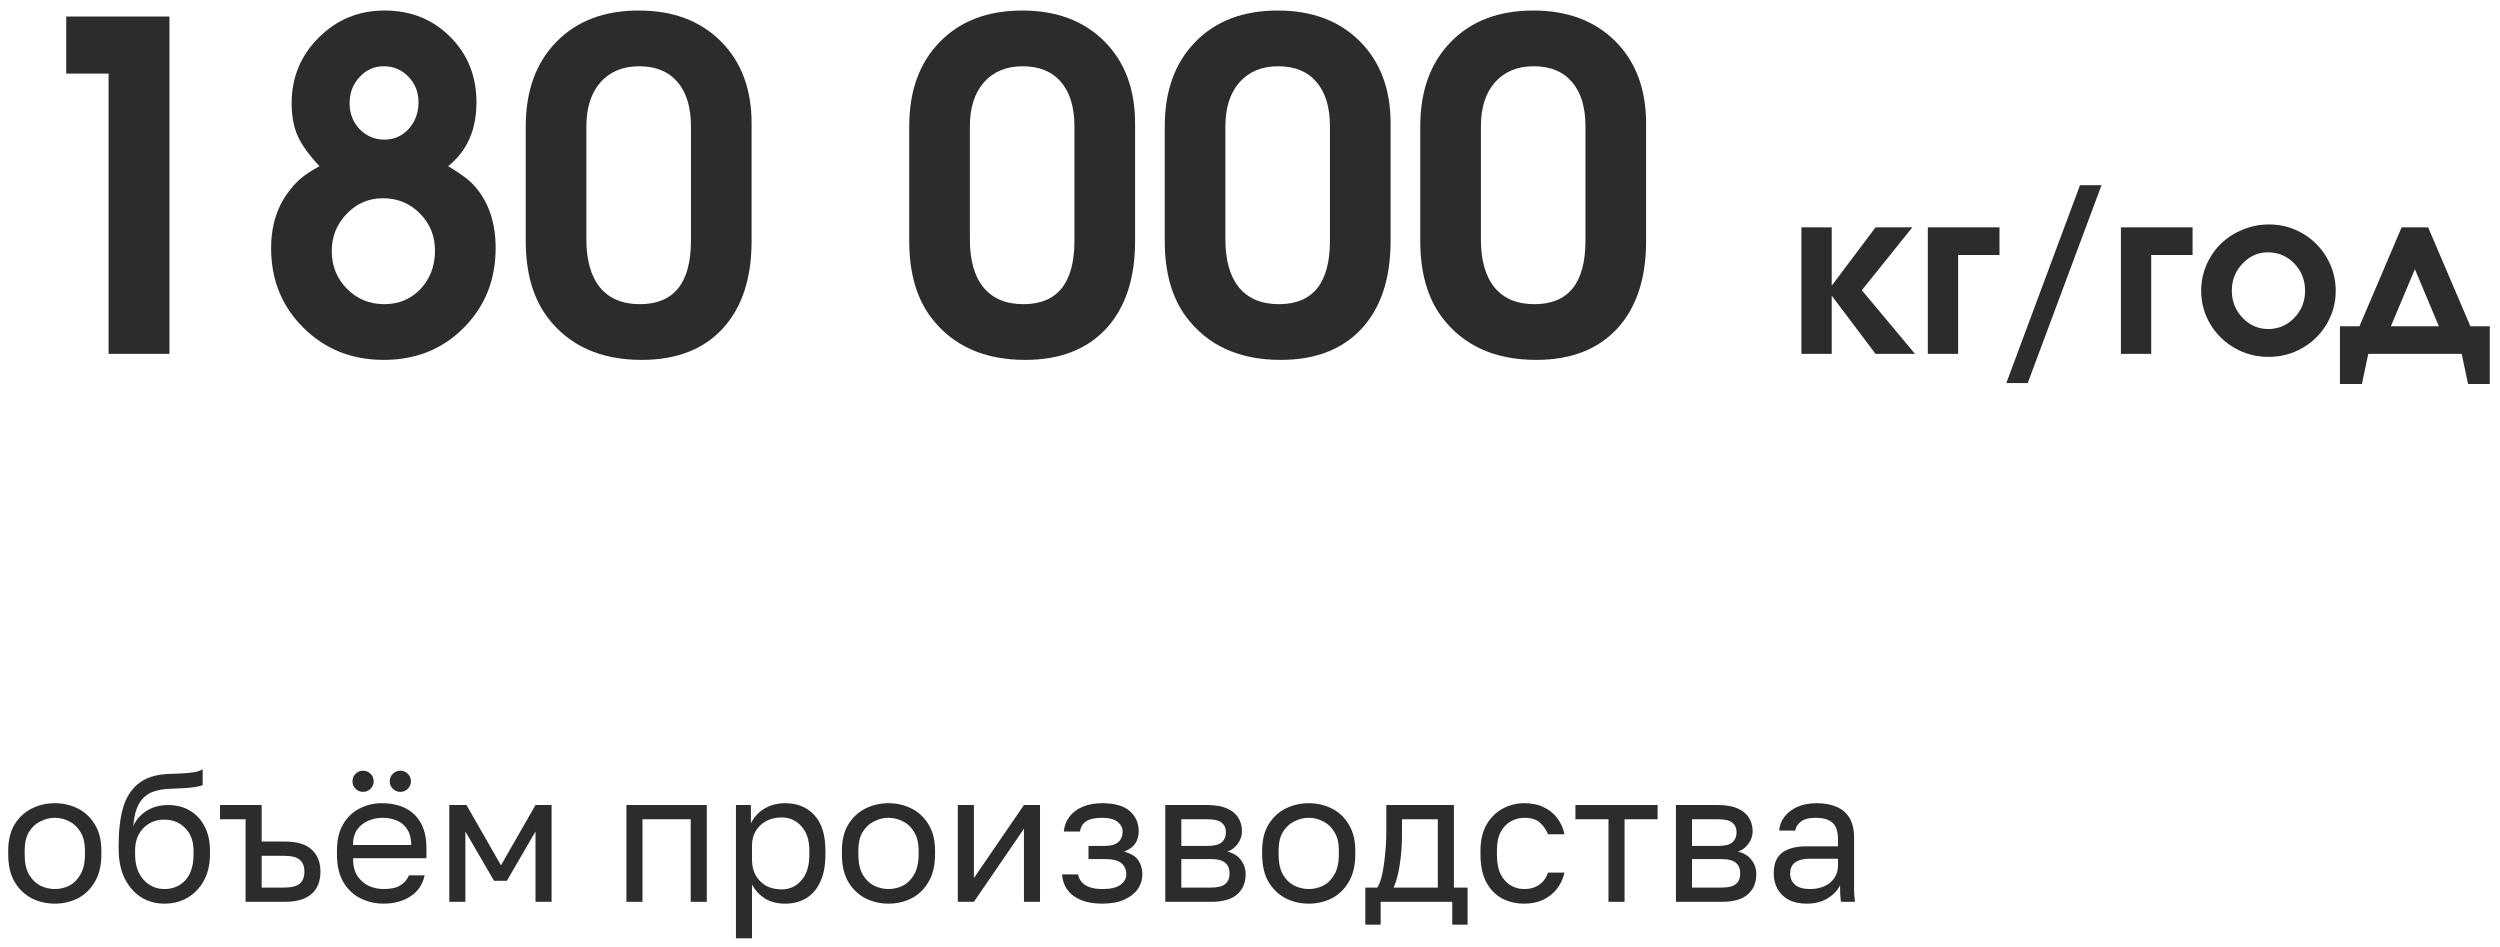 <?xml version="1.0" encoding="UTF-8"?> <svg xmlns="http://www.w3.org/2000/svg" width="219" height="83" viewBox="0 0 219 83" fill="none"><path d="M9.512 31C9.512 31 9.512 22.816 9.512 6.449C9.512 6.449 8.275 6.449 5.801 6.449C5.801 6.449 5.801 4.783 5.801 1.449C5.801 1.449 8.815 1.449 14.844 1.449C14.844 1.449 14.844 11.3 14.844 31C14.844 31 13.066 31 9.512 31Z" fill="#2C2C2C"></path><path d="M27.988 14.555C27.064 13.578 26.426 12.693 26.074 11.898C25.723 11.104 25.547 10.154 25.547 9.047C25.547 6.794 26.335 4.88 27.91 3.305C29.499 1.716 31.419 0.922 33.672 0.922C35.99 0.922 37.91 1.69 39.434 3.227C40.97 4.75 41.738 6.664 41.738 8.969C41.738 11.378 40.911 13.24 39.258 14.555C39.896 14.945 40.378 15.264 40.703 15.512C41.029 15.746 41.335 16.026 41.621 16.352C42.819 17.732 43.418 19.522 43.418 21.723C43.418 24.522 42.48 26.859 40.605 28.734C38.743 30.596 36.413 31.527 33.613 31.527C30.814 31.527 28.47 30.59 26.582 28.715C24.694 26.84 23.75 24.522 23.75 21.762C23.75 19.704 24.31 17.986 25.43 16.605C25.742 16.202 26.074 15.857 26.426 15.57C26.79 15.271 27.311 14.932 27.988 14.555ZM33.613 5.805C32.78 5.805 32.07 6.124 31.484 6.762C30.911 7.387 30.625 8.148 30.625 9.047C30.625 9.945 30.918 10.7 31.504 11.312C32.103 11.925 32.825 12.23 33.672 12.23C34.518 12.23 35.228 11.918 35.801 11.293C36.374 10.655 36.66 9.88 36.66 8.969C36.66 8.07 36.367 7.322 35.781 6.723C35.195 6.111 34.473 5.805 33.613 5.805ZM33.535 17.367C32.298 17.367 31.244 17.823 30.371 18.734C29.499 19.633 29.062 20.72 29.062 21.996C29.062 23.298 29.505 24.398 30.391 25.297C31.276 26.195 32.37 26.645 33.672 26.645C34.935 26.645 35.99 26.202 36.836 25.316C37.682 24.418 38.105 23.298 38.105 21.957C38.105 20.668 37.663 19.581 36.777 18.695C35.905 17.81 34.824 17.367 33.535 17.367Z" fill="#2C2C2C"></path><path d="M65.84 10.805C65.84 10.805 65.84 14.242 65.84 21.117C65.84 24.398 64.993 26.957 63.301 28.793C61.608 30.616 59.245 31.527 56.211 31.527C52.578 31.527 49.818 30.271 47.93 27.758C46.68 26.065 46.055 23.852 46.055 21.117V11.078C46.055 7.966 46.947 5.499 48.73 3.676C50.514 1.84 52.923 0.922 55.957 0.922C58.952 0.922 61.348 1.82 63.145 3.617C64.941 5.414 65.84 7.81 65.84 10.805ZM51.367 11.078V20.961C51.367 22.797 51.764 24.203 52.559 25.18C53.366 26.156 54.531 26.645 56.055 26.645C59.036 26.645 60.527 24.789 60.527 21.078V11.078C60.527 9.385 60.13 8.083 59.336 7.172C58.555 6.26 57.441 5.805 55.996 5.805C54.564 5.805 53.431 6.273 52.598 7.211C51.777 8.148 51.367 9.438 51.367 11.078Z" fill="#2C2C2C"></path><path d="M99.434 10.805C99.434 10.805 99.434 14.242 99.434 21.117C99.434 24.398 98.587 26.957 96.894 28.793C95.202 30.616 92.838 31.527 89.805 31.527C86.172 31.527 83.411 30.271 81.523 27.758C80.273 26.065 79.648 23.852 79.648 21.117V11.078C79.648 7.966 80.54 5.499 82.324 3.676C84.108 1.84 86.517 0.922 89.551 0.922C92.546 0.922 94.941 1.82 96.738 3.617C98.535 5.414 99.434 7.81 99.434 10.805ZM84.961 11.078V20.961C84.961 22.797 85.358 24.203 86.152 25.18C86.96 26.156 88.125 26.645 89.648 26.645C92.63 26.645 94.121 24.789 94.121 21.078V11.078C94.121 9.385 93.724 8.083 92.93 7.172C92.148 6.26 91.035 5.805 89.59 5.805C88.157 5.805 87.025 6.273 86.191 7.211C85.371 8.148 84.961 9.438 84.961 11.078Z" fill="#2C2C2C"></path><path d="M121.816 10.805C121.816 10.805 121.816 14.242 121.816 21.117C121.816 24.398 120.97 26.957 119.277 28.793C117.585 30.616 115.221 31.527 112.187 31.527C108.555 31.527 105.794 30.271 103.906 27.758C102.656 26.065 102.031 23.852 102.031 21.117V11.078C102.031 7.966 102.923 5.499 104.707 3.676C106.491 1.84 108.9 0.922 111.934 0.922C114.928 0.922 117.324 1.82 119.121 3.617C120.918 5.414 121.816 7.81 121.816 10.805ZM107.344 11.078V20.961C107.344 22.797 107.741 24.203 108.535 25.18C109.342 26.156 110.508 26.645 112.031 26.645C115.013 26.645 116.504 24.789 116.504 21.078V11.078C116.504 9.385 116.107 8.083 115.312 7.172C114.531 6.26 113.418 5.805 111.973 5.805C110.54 5.805 109.408 6.273 108.574 7.211C107.754 8.148 107.344 9.438 107.344 11.078Z" fill="#2C2C2C"></path><path d="M144.199 10.805C144.199 10.805 144.199 14.242 144.199 21.117C144.199 24.398 143.353 26.957 141.66 28.793C139.967 30.616 137.604 31.527 134.57 31.527C130.937 31.527 128.177 30.271 126.289 27.758C125.039 26.065 124.414 23.852 124.414 21.117V11.078C124.414 7.966 125.306 5.499 127.09 3.676C128.874 1.84 131.283 0.922 134.316 0.922C137.311 0.922 139.707 1.82 141.504 3.617C143.301 5.414 144.199 7.81 144.199 10.805ZM129.727 11.078V20.961C129.727 22.797 130.124 24.203 130.918 25.18C131.725 26.156 132.891 26.645 134.414 26.645C137.396 26.645 138.887 24.789 138.887 21.078V11.078C138.887 9.385 138.49 8.083 137.695 7.172C136.914 6.26 135.801 5.805 134.355 5.805C132.923 5.805 131.79 6.273 130.957 7.211C130.137 8.148 129.727 9.438 129.727 11.078Z" fill="#2C2C2C"></path><path d="M157.803 31C157.803 31 157.803 27.305 157.803 19.916C157.803 19.916 158.688 19.916 160.459 19.916C160.459 19.916 160.459 21.619 160.459 25.023C160.459 25.023 161.738 23.321 164.297 19.916C164.297 19.916 165.371 19.916 167.52 19.916C167.52 19.916 166.045 21.752 163.096 25.424C163.096 25.424 164.648 27.283 167.754 31C167.754 31 166.602 31 164.297 31C164.297 31 163.018 29.301 160.459 25.902C160.459 25.902 160.459 27.602 160.459 31C160.459 31 159.574 31 157.803 31Z" fill="#2C2C2C"></path><path d="M175.156 19.916C175.156 19.916 175.156 20.723 175.156 22.338C175.156 22.338 173.949 22.338 171.533 22.338C171.533 22.338 171.533 25.225 171.533 31C171.533 31 170.648 31 168.877 31C168.877 31 168.877 27.305 168.877 19.916C168.877 19.916 170.97 19.916 175.156 19.916Z" fill="#2C2C2C"></path><path d="M175.752 33.559C175.752 33.559 177.904 27.781 182.207 16.225C182.207 16.225 182.835 16.225 184.092 16.225C184.092 16.225 181.937 22.003 177.627 33.559C177.627 33.559 177.002 33.559 175.752 33.559Z" fill="#2C2C2C"></path><path d="M192.07 19.916C192.07 19.916 192.07 20.723 192.07 22.338C192.07 22.338 190.863 22.338 188.447 22.338C188.447 22.338 188.447 25.225 188.447 31C188.447 31 187.562 31 185.791 31C185.791 31 185.791 27.305 185.791 19.916C185.791 19.916 187.884 19.916 192.07 19.916Z" fill="#2C2C2C"></path><path d="M198.77 19.662C199.824 19.662 200.801 19.922 201.699 20.443C202.598 20.964 203.307 21.674 203.828 22.572C204.349 23.464 204.609 24.434 204.609 25.482C204.609 26.524 204.346 27.491 203.818 28.383C203.297 29.268 202.585 29.971 201.68 30.492C200.775 31.006 199.792 31.264 198.73 31.264C197.663 31.264 196.673 31.006 195.762 30.492C194.857 29.971 194.141 29.268 193.613 28.383C193.086 27.491 192.822 26.524 192.822 25.482C192.822 24.688 192.975 23.933 193.281 23.217C193.594 22.494 194.014 21.876 194.541 21.361C195.075 20.84 195.71 20.427 196.445 20.121C197.181 19.815 197.956 19.662 198.77 19.662ZM198.662 22.104C197.803 22.104 197.061 22.436 196.436 23.1C195.817 23.757 195.508 24.545 195.508 25.463C195.508 26.387 195.82 27.178 196.445 27.836C197.07 28.494 197.822 28.822 198.701 28.822C199.587 28.822 200.345 28.497 200.977 27.846C201.608 27.188 201.924 26.4 201.924 25.482C201.924 24.532 201.608 23.731 200.977 23.08C200.345 22.429 199.574 22.104 198.662 22.104Z" fill="#2C2C2C"></path><path d="M218.105 33.637C218.105 33.637 217.471 33.637 216.201 33.637C216.201 33.637 216.016 32.758 215.645 31C215.645 31 212.917 31 207.461 31C207.461 31 207.275 31.879 206.904 33.637C206.904 33.637 206.263 33.637 204.98 33.637C204.98 33.637 204.98 31.951 204.98 28.578C204.98 28.578 205.55 28.578 206.689 28.578C206.689 28.578 207.92 25.691 210.381 19.916C210.381 19.916 211.156 19.916 212.705 19.916C212.705 19.916 213.939 22.803 216.406 28.578C216.406 28.578 216.973 28.578 218.105 28.578C218.105 28.578 218.105 30.264 218.105 33.637ZM213.643 28.578C213.643 28.578 212.943 26.912 211.543 23.578C211.543 23.578 210.843 25.245 209.443 28.578C209.443 28.578 210.843 28.578 213.643 28.578Z" fill="#2C2C2C"></path><path d="M4.8 79.16C4.085 79.16 3.413 79.005 2.784 78.696C2.165 78.376 1.664 77.896 1.28 77.256C0.907 76.616 0.72 75.811 0.72 74.84V74.52C0.72 73.603 0.907 72.835 1.28 72.216C1.664 71.597 2.165 71.133 2.784 70.824C3.413 70.515 4.085 70.36 4.8 70.36C5.525 70.36 6.197 70.515 6.816 70.824C7.435 71.133 7.931 71.597 8.304 72.216C8.688 72.835 8.88 73.603 8.88 74.52V74.84C8.88 75.811 8.688 76.616 8.304 77.256C7.931 77.896 7.435 78.376 6.816 78.696C6.197 79.005 5.525 79.16 4.8 79.16ZM4.8 77.88C5.237 77.88 5.653 77.784 6.048 77.592C6.453 77.389 6.784 77.064 7.04 76.616C7.307 76.168 7.44 75.576 7.44 74.84V74.52C7.44 73.837 7.307 73.288 7.04 72.872C6.784 72.445 6.453 72.136 6.048 71.944C5.653 71.741 5.237 71.64 4.8 71.64C4.373 71.64 3.957 71.741 3.552 71.944C3.147 72.136 2.811 72.445 2.544 72.872C2.288 73.288 2.16 73.837 2.16 74.52V74.84C2.16 75.576 2.288 76.168 2.544 76.616C2.811 77.064 3.147 77.389 3.552 77.592C3.957 77.784 4.373 77.88 4.8 77.88Z" fill="#2C2C2C"></path><path d="M14.394 79.16C13.647 79.16 12.97 78.973 12.362 78.6C11.764 78.216 11.284 77.667 10.922 76.952C10.57 76.237 10.394 75.373 10.394 74.36V74.04C10.394 72.76 10.522 71.667 10.778 70.76C11.044 69.853 11.492 69.149 12.122 68.648C12.751 68.136 13.615 67.853 14.714 67.8C15.162 67.779 15.572 67.763 15.946 67.752C16.319 67.731 16.655 67.699 16.954 67.656C17.252 67.603 17.519 67.517 17.754 67.4V68.76C17.647 68.824 17.471 68.877 17.226 68.92C16.991 68.963 16.687 69 16.314 69.032C15.94 69.053 15.487 69.075 14.954 69.096C14.271 69.107 13.695 69.219 13.226 69.432C12.767 69.645 12.41 69.987 12.154 70.456C11.898 70.925 11.738 71.56 11.674 72.36C11.844 71.976 12.079 71.651 12.378 71.384C12.676 71.107 13.023 70.893 13.418 70.744C13.812 70.595 14.244 70.52 14.714 70.52C15.439 70.52 16.074 70.68 16.618 71C17.172 71.32 17.604 71.779 17.914 72.376C18.234 72.973 18.394 73.688 18.394 74.52V74.84C18.394 75.715 18.218 76.477 17.866 77.128C17.524 77.768 17.05 78.269 16.442 78.632C15.844 78.984 15.162 79.16 14.394 79.16ZM14.394 77.88C15.14 77.88 15.754 77.624 16.234 77.112C16.714 76.589 16.954 75.832 16.954 74.84V74.52C16.954 73.699 16.714 73.043 16.234 72.552C15.754 72.051 15.14 71.8 14.394 71.8C13.647 71.8 13.034 72.051 12.554 72.552C12.074 73.043 11.834 73.699 11.834 74.52V74.84C11.834 75.469 11.946 76.013 12.17 76.472C12.404 76.92 12.714 77.267 13.098 77.512C13.492 77.757 13.924 77.88 14.394 77.88Z" fill="#2C2C2C"></path><path d="M21.513 79V71.768H19.273V70.52H22.921V73.72H24.953C26.02 73.72 26.804 73.955 27.305 74.424C27.817 74.893 28.073 75.544 28.073 76.376C28.073 76.909 27.961 77.373 27.737 77.768C27.513 78.163 27.172 78.467 26.713 78.68C26.254 78.893 25.668 79 24.953 79H21.513ZM22.921 77.752H24.873C25.534 77.752 25.998 77.635 26.265 77.4C26.532 77.165 26.665 76.819 26.665 76.36C26.665 75.901 26.532 75.555 26.265 75.32C25.998 75.085 25.534 74.968 24.873 74.968H22.921V77.752Z" fill="#2C2C2C"></path><path d="M33.597 79.16C32.882 79.16 32.21 79.005 31.581 78.696C30.962 78.387 30.461 77.912 30.077 77.272C29.703 76.632 29.517 75.821 29.517 74.84V74.52C29.517 73.581 29.698 72.808 30.061 72.2C30.424 71.581 30.904 71.123 31.501 70.824C32.098 70.515 32.743 70.36 33.437 70.36C34.685 70.36 35.65 70.701 36.333 71.384C37.016 72.067 37.357 73.032 37.357 74.28V75.176H30.925C30.925 75.837 31.058 76.365 31.325 76.76C31.602 77.155 31.944 77.443 32.349 77.624C32.765 77.795 33.181 77.88 33.597 77.88C34.237 77.88 34.727 77.773 35.069 77.56C35.421 77.347 35.672 77.053 35.821 76.68H37.197C37.026 77.491 36.605 78.109 35.933 78.536C35.272 78.952 34.493 79.16 33.597 79.16ZM33.517 71.64C33.08 71.64 32.663 71.725 32.269 71.896C31.874 72.056 31.549 72.312 31.293 72.664C31.047 73.016 30.925 73.469 30.925 74.024H36.029C36.018 73.437 35.895 72.973 35.661 72.632C35.437 72.28 35.138 72.029 34.765 71.88C34.392 71.72 33.975 71.64 33.517 71.64ZM31.805 69.368C31.549 69.368 31.33 69.277 31.149 69.096C30.968 68.915 30.877 68.696 30.877 68.44C30.877 68.184 30.968 67.965 31.149 67.784C31.33 67.603 31.549 67.512 31.805 67.512C32.061 67.512 32.279 67.603 32.461 67.784C32.642 67.965 32.733 68.184 32.733 68.44C32.733 68.696 32.642 68.915 32.461 69.096C32.279 69.277 32.061 69.368 31.805 69.368ZM35.069 69.368C34.813 69.368 34.594 69.277 34.413 69.096C34.231 68.915 34.141 68.696 34.141 68.44C34.141 68.184 34.231 67.965 34.413 67.784C34.594 67.603 34.813 67.512 35.069 67.512C35.325 67.512 35.544 67.603 35.725 67.784C35.906 67.965 35.997 68.184 35.997 68.44C35.997 68.696 35.906 68.915 35.725 69.096C35.544 69.277 35.325 69.368 35.069 69.368Z" fill="#2C2C2C"></path><path d="M39.358 79V70.52H40.862L43.886 75.8L46.91 70.52H48.318V79H46.91V72.84L44.398 77.16H43.278L40.766 72.84V79H39.358Z" fill="#2C2C2C"></path><path d="M54.874 79V70.52H61.914V79H60.506V71.768H56.282V79H54.874Z" fill="#2C2C2C"></path><path d="M64.468 82.2V70.52H65.779V72.12C66.067 71.555 66.468 71.123 66.98 70.824C67.502 70.515 68.105 70.36 68.787 70.36C69.854 70.36 70.707 70.712 71.347 71.416C71.987 72.109 72.308 73.144 72.308 74.52V74.84C72.308 75.8 72.158 76.6 71.859 77.24C71.572 77.88 71.161 78.36 70.627 78.68C70.105 79 69.492 79.16 68.787 79.16C68.062 79.16 67.454 79 66.963 78.68C66.484 78.36 66.121 77.96 65.876 77.48V82.2H64.468ZM68.468 77.912C69.161 77.912 69.737 77.651 70.195 77.128C70.665 76.605 70.9 75.843 70.9 74.84V74.52C70.9 73.592 70.665 72.877 70.195 72.376C69.737 71.864 69.161 71.608 68.468 71.608C67.956 71.608 67.502 71.715 67.108 71.928C66.724 72.141 66.419 72.435 66.195 72.808C65.982 73.171 65.876 73.581 65.876 74.04V75.32C65.876 75.832 65.982 76.285 66.195 76.68C66.419 77.064 66.724 77.368 67.108 77.592C67.502 77.805 67.956 77.912 68.468 77.912Z" fill="#2C2C2C"></path><path d="M77.831 79.16C77.117 79.16 76.445 79.005 75.815 78.696C75.197 78.376 74.695 77.896 74.311 77.256C73.938 76.616 73.751 75.811 73.751 74.84V74.52C73.751 73.603 73.938 72.835 74.311 72.216C74.695 71.597 75.197 71.133 75.815 70.824C76.445 70.515 77.117 70.36 77.831 70.36C78.557 70.36 79.229 70.515 79.847 70.824C80.466 71.133 80.962 71.597 81.335 72.216C81.719 72.835 81.911 73.603 81.911 74.52V74.84C81.911 75.811 81.719 76.616 81.335 77.256C80.962 77.896 80.466 78.376 79.847 78.696C79.229 79.005 78.557 79.16 77.831 79.16ZM77.831 77.88C78.269 77.88 78.685 77.784 79.079 77.592C79.485 77.389 79.815 77.064 80.071 76.616C80.338 76.168 80.471 75.576 80.471 74.84V74.52C80.471 73.837 80.338 73.288 80.071 72.872C79.815 72.445 79.485 72.136 79.079 71.944C78.685 71.741 78.269 71.64 77.831 71.64C77.405 71.64 76.989 71.741 76.583 71.944C76.178 72.136 75.842 72.445 75.575 72.872C75.319 73.288 75.191 73.837 75.191 74.52V74.84C75.191 75.576 75.319 76.168 75.575 76.616C75.842 77.064 76.178 77.389 76.583 77.592C76.989 77.784 77.405 77.88 77.831 77.88Z" fill="#2C2C2C"></path><path d="M83.905 79V70.52H85.313V76.92L89.697 70.52H91.105V79H89.697V72.6L85.313 79H83.905Z" fill="#2C2C2C"></path><path d="M96.551 79.16C95.847 79.16 95.239 79.059 94.727 78.856C94.215 78.653 93.815 78.36 93.527 77.976C93.239 77.592 93.073 77.133 93.031 76.6H94.439C94.492 76.877 94.609 77.112 94.791 77.304C94.972 77.496 95.212 77.64 95.511 77.736C95.809 77.832 96.156 77.88 96.551 77.88C97.287 77.88 97.82 77.757 98.151 77.512C98.492 77.256 98.663 76.952 98.663 76.6C98.663 76.184 98.524 75.859 98.247 75.624C97.969 75.379 97.489 75.256 96.807 75.256H95.351V74.104H96.711C97.297 74.104 97.713 73.992 97.959 73.768C98.215 73.544 98.343 73.229 98.343 72.824C98.343 72.504 98.193 72.227 97.895 71.992C97.596 71.757 97.148 71.64 96.551 71.64C95.9 71.64 95.425 71.747 95.127 71.96C94.839 72.163 94.663 72.456 94.599 72.84H93.191C93.233 72.36 93.393 71.933 93.671 71.56C93.948 71.187 94.332 70.893 94.823 70.68C95.313 70.467 95.889 70.36 96.551 70.36C97.639 70.36 98.444 70.589 98.967 71.048C99.489 71.507 99.751 72.099 99.751 72.824C99.751 73.229 99.649 73.587 99.447 73.896C99.244 74.195 98.919 74.429 98.471 74.6C99.068 74.76 99.484 75.016 99.719 75.368C99.953 75.72 100.071 76.131 100.071 76.6C100.071 77.059 99.937 77.485 99.671 77.88C99.404 78.264 99.009 78.573 98.487 78.808C97.975 79.043 97.329 79.16 96.551 79.16Z" fill="#2C2C2C"></path><path d="M102.077 79V70.52H105.757C106.461 70.52 107.037 70.621 107.485 70.824C107.933 71.016 108.264 71.288 108.477 71.64C108.69 71.981 108.797 72.381 108.797 72.84C108.797 73.213 108.674 73.571 108.429 73.912C108.194 74.243 107.89 74.472 107.517 74.6C108.04 74.728 108.434 74.973 108.701 75.336C108.978 75.688 109.117 76.104 109.117 76.584C109.117 77.32 108.872 77.907 108.381 78.344C107.89 78.781 107.122 79 106.077 79H102.077ZM103.485 77.752H106.077C106.674 77.752 107.096 77.645 107.341 77.432C107.586 77.219 107.709 76.915 107.709 76.52C107.709 76.115 107.586 75.805 107.341 75.592C107.096 75.368 106.674 75.256 106.077 75.256H103.485V77.752ZM103.485 74.104H105.757C106.365 74.104 106.786 73.997 107.021 73.784C107.266 73.571 107.389 73.277 107.389 72.904C107.389 72.552 107.266 72.275 107.021 72.072C106.786 71.869 106.365 71.768 105.757 71.768H103.485V74.104Z" fill="#2C2C2C"></path><path d="M114.644 79.16C113.929 79.16 113.257 79.005 112.628 78.696C112.009 78.376 111.508 77.896 111.124 77.256C110.75 76.616 110.564 75.811 110.564 74.84V74.52C110.564 73.603 110.75 72.835 111.124 72.216C111.508 71.597 112.009 71.133 112.628 70.824C113.257 70.515 113.929 70.36 114.644 70.36C115.369 70.36 116.041 70.515 116.66 70.824C117.278 71.133 117.774 71.597 118.148 72.216C118.532 72.835 118.724 73.603 118.724 74.52V74.84C118.724 75.811 118.532 76.616 118.148 77.256C117.774 77.896 117.278 78.376 116.66 78.696C116.041 79.005 115.369 79.16 114.644 79.16ZM114.644 77.88C115.081 77.88 115.497 77.784 115.892 77.592C116.297 77.389 116.628 77.064 116.884 76.616C117.15 76.168 117.284 75.576 117.284 74.84V74.52C117.284 73.837 117.15 73.288 116.884 72.872C116.628 72.445 116.297 72.136 115.892 71.944C115.497 71.741 115.081 71.64 114.644 71.64C114.217 71.64 113.801 71.741 113.396 71.944C112.99 72.136 112.654 72.445 112.388 72.872C112.132 73.288 112.004 73.837 112.004 74.52V74.84C112.004 75.576 112.132 76.168 112.388 76.616C112.654 77.064 112.99 77.389 113.396 77.592C113.801 77.784 114.217 77.88 114.644 77.88Z" fill="#2C2C2C"></path><path d="M119.601 81V77.752H120.641C120.801 77.539 120.94 77.181 121.057 76.68C121.175 76.168 121.265 75.571 121.329 74.888C121.404 74.205 121.441 73.496 121.441 72.76V70.52H127.361V77.752H128.561V81H127.217V79H120.945V81H119.601ZM122.081 77.752H125.953V71.768H122.817V73.08C122.817 73.976 122.753 74.845 122.625 75.688C122.508 76.52 122.327 77.208 122.081 77.752Z" fill="#2C2C2C"></path><path d="M133.529 79.16C132.803 79.16 132.147 79.005 131.561 78.696C130.985 78.376 130.526 77.896 130.185 77.256C129.854 76.616 129.689 75.811 129.689 74.84V74.52C129.689 73.603 129.87 72.835 130.233 72.216C130.595 71.597 131.07 71.133 131.657 70.824C132.243 70.515 132.867 70.36 133.529 70.36C134.201 70.36 134.777 70.483 135.257 70.728C135.747 70.963 136.142 71.288 136.441 71.704C136.739 72.109 136.942 72.568 137.049 73.08H135.609C135.438 72.675 135.198 72.333 134.889 72.056C134.59 71.779 134.137 71.64 133.529 71.64C133.113 71.64 132.723 71.741 132.361 71.944C131.998 72.136 131.699 72.445 131.465 72.872C131.241 73.288 131.129 73.837 131.129 74.52V74.84C131.129 75.565 131.241 76.152 131.465 76.6C131.699 77.048 131.998 77.373 132.361 77.576C132.723 77.779 133.113 77.88 133.529 77.88C134.051 77.88 134.489 77.752 134.841 77.496C135.203 77.24 135.459 76.888 135.609 76.44H137.049C136.921 76.995 136.691 77.48 136.361 77.896C136.03 78.301 135.625 78.616 135.145 78.84C134.665 79.053 134.126 79.16 133.529 79.16Z" fill="#2C2C2C"></path><path d="M140.903 79V71.768H138.007V70.52H145.207V71.768H142.311V79H140.903Z" fill="#2C2C2C"></path><path d="M146.811 79V70.52H150.491C151.195 70.52 151.771 70.621 152.219 70.824C152.667 71.016 152.998 71.288 153.211 71.64C153.425 71.981 153.531 72.381 153.531 72.84C153.531 73.213 153.409 73.571 153.163 73.912C152.929 74.243 152.625 74.472 152.251 74.6C152.774 74.728 153.169 74.973 153.435 75.336C153.713 75.688 153.851 76.104 153.851 76.584C153.851 77.32 153.606 77.907 153.115 78.344C152.625 78.781 151.857 79 150.811 79H146.811ZM148.219 77.752H150.811C151.409 77.752 151.83 77.645 152.075 77.432C152.321 77.219 152.443 76.915 152.443 76.52C152.443 76.115 152.321 75.805 152.075 75.592C151.83 75.368 151.409 75.256 150.811 75.256H148.219V77.752ZM148.219 74.104H150.491C151.099 74.104 151.521 73.997 151.755 73.784C152.001 73.571 152.123 73.277 152.123 72.904C152.123 72.552 152.001 72.275 151.755 72.072C151.521 71.869 151.099 71.768 150.491 71.768H148.219V74.104Z" fill="#2C2C2C"></path><path d="M158.274 79.16C157.655 79.16 157.127 79.048 156.69 78.824C156.263 78.589 155.938 78.275 155.714 77.88C155.49 77.475 155.378 77.021 155.378 76.52C155.378 75.677 155.623 75.069 156.114 74.696C156.615 74.323 157.33 74.136 158.258 74.136H161.01V73.56C161.01 72.835 160.845 72.333 160.514 72.056C160.194 71.779 159.709 71.64 159.058 71.64C158.45 71.64 158.007 71.757 157.73 71.992C157.453 72.216 157.298 72.472 157.266 72.76H155.858C155.89 72.301 156.045 71.896 156.322 71.544C156.599 71.181 156.978 70.893 157.458 70.68C157.938 70.467 158.498 70.36 159.138 70.36C159.81 70.36 160.391 70.467 160.882 70.68C161.373 70.883 161.751 71.208 162.018 71.656C162.285 72.093 162.418 72.675 162.418 73.4V76.84C162.418 77.288 162.418 77.683 162.418 78.024C162.429 78.355 162.455 78.68 162.498 79H161.266C161.234 78.755 161.213 78.525 161.202 78.312C161.191 78.088 161.186 77.837 161.186 77.56C160.962 78.008 160.599 78.387 160.098 78.696C159.597 79.005 158.989 79.16 158.274 79.16ZM158.578 77.88C159.026 77.88 159.431 77.8 159.794 77.64C160.167 77.48 160.461 77.245 160.674 76.936C160.898 76.627 161.01 76.248 161.01 75.8V75.224H158.498C157.975 75.224 157.565 75.331 157.266 75.544C156.967 75.747 156.818 76.072 156.818 76.52C156.818 76.915 156.957 77.24 157.234 77.496C157.522 77.752 157.97 77.88 158.578 77.88Z" fill="#2C2C2C"></path></svg> 